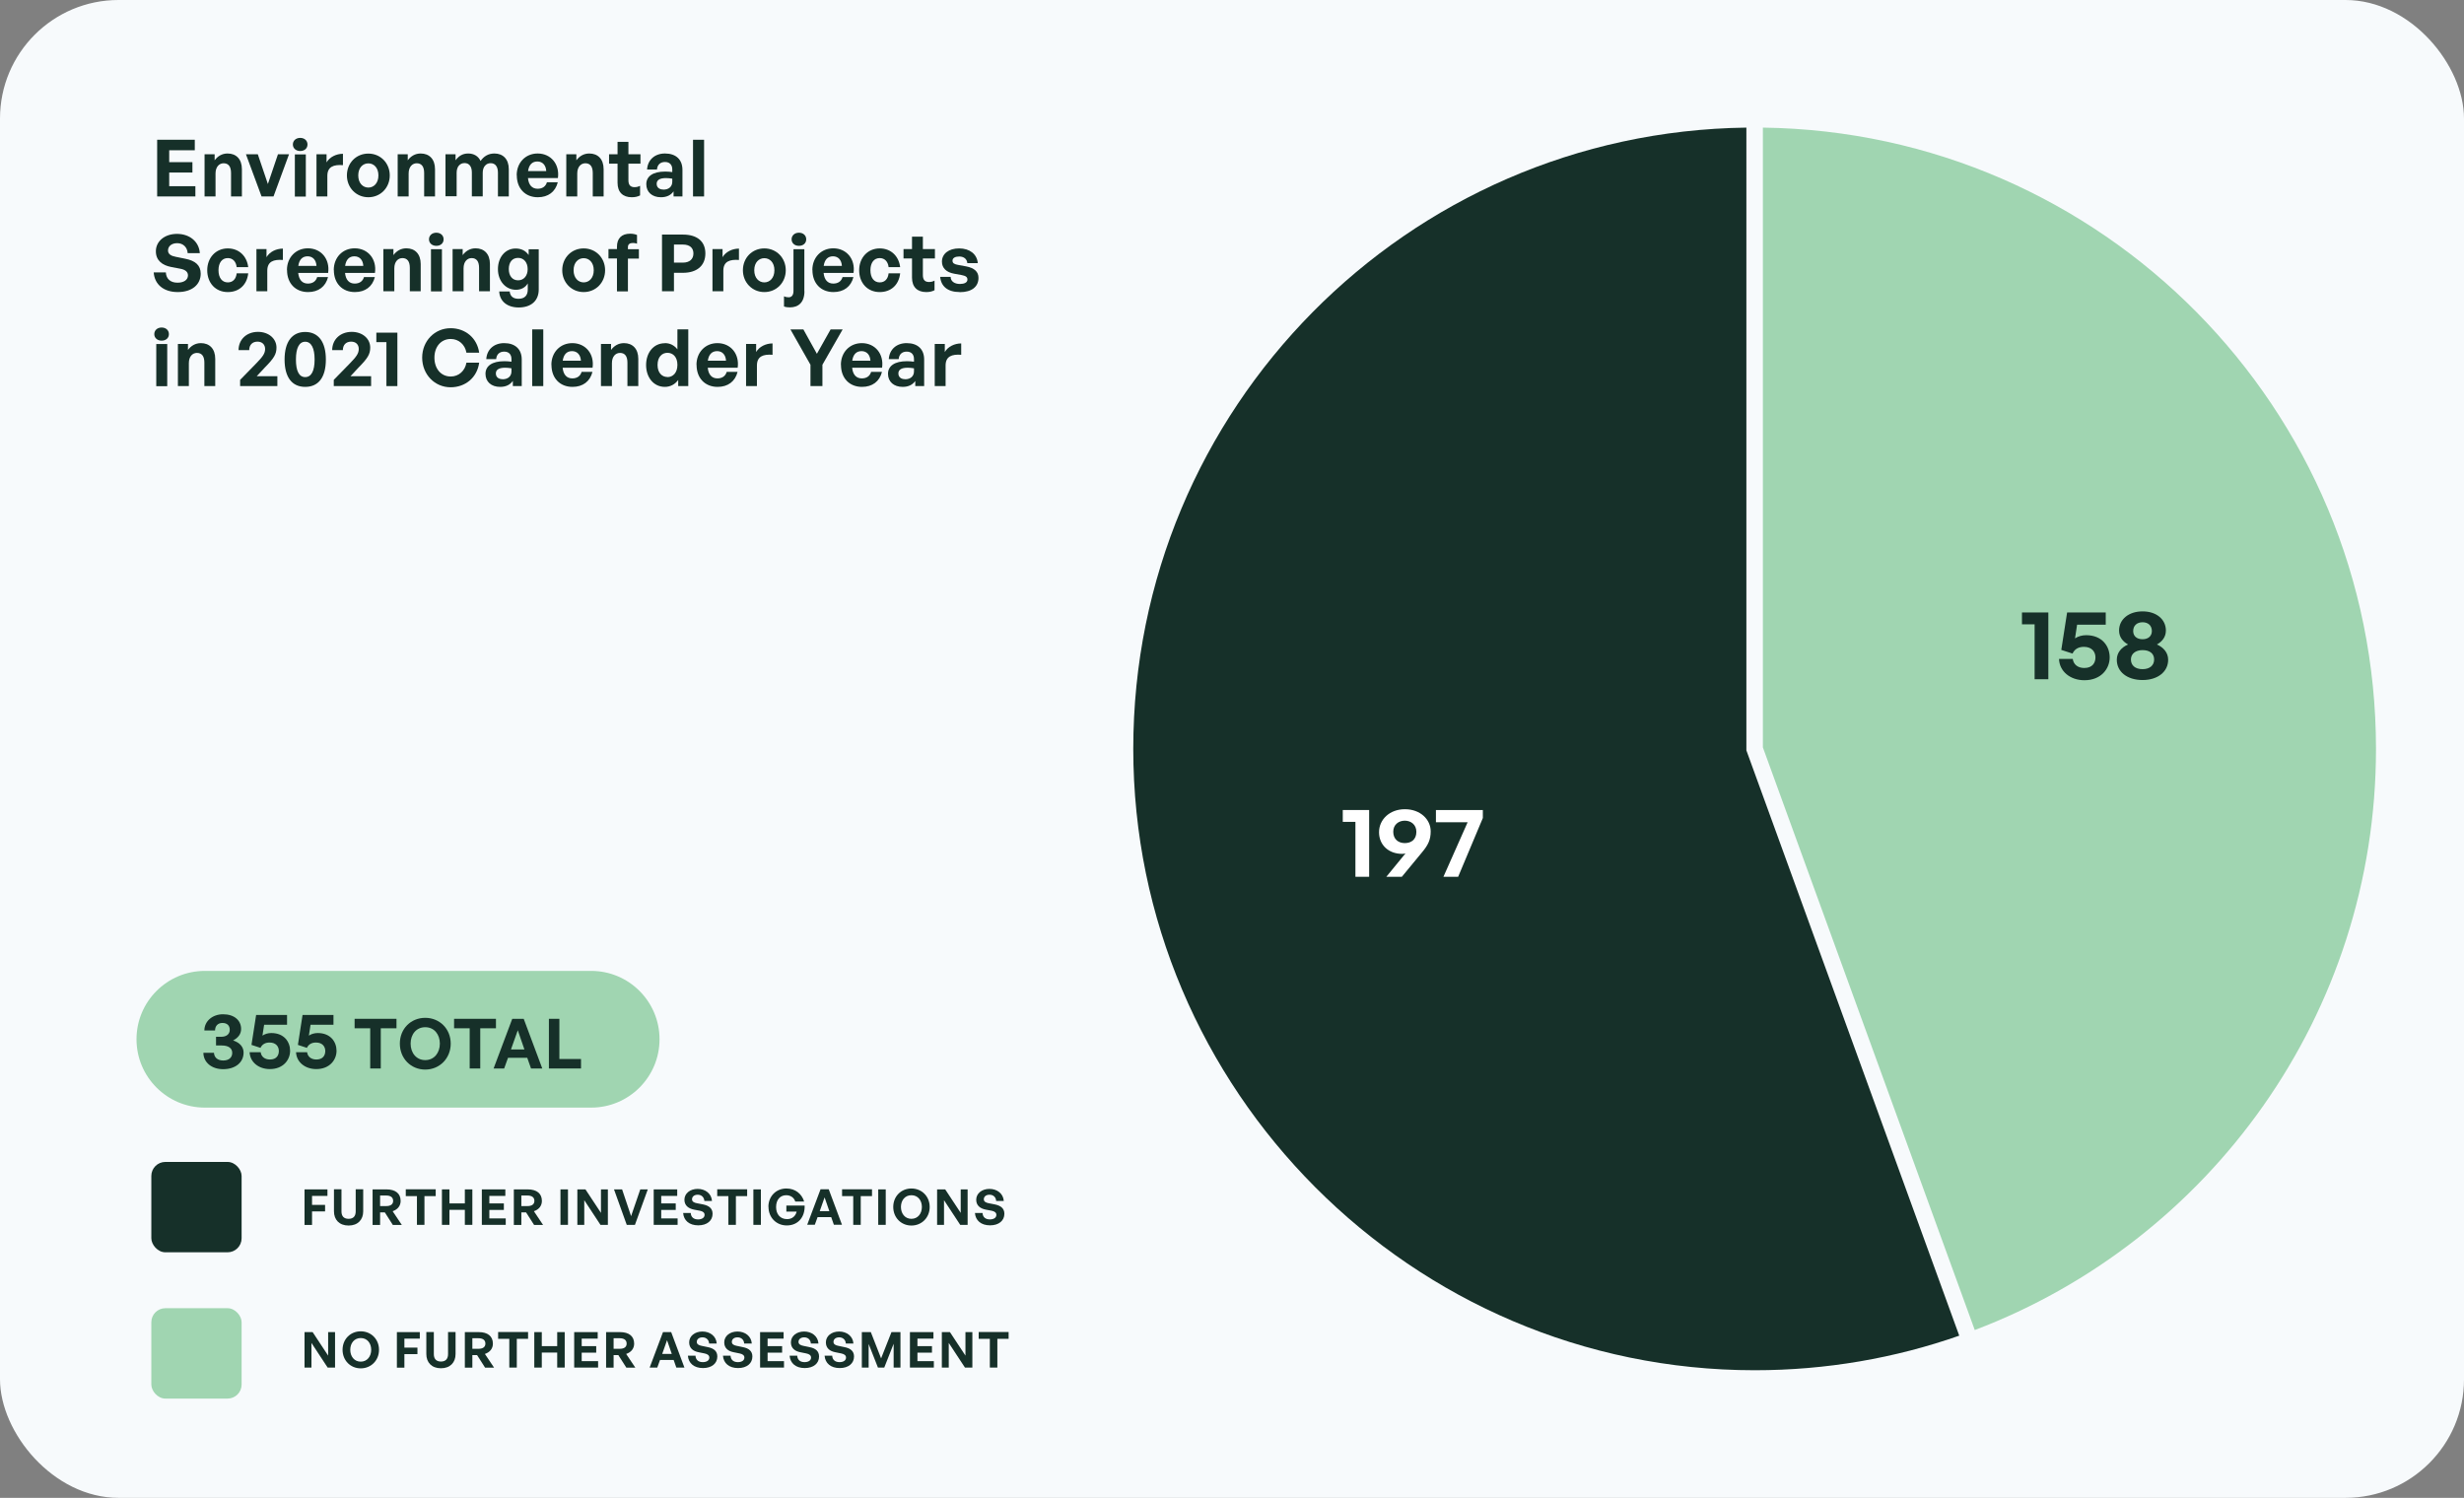 <?xml version="1.0" encoding="UTF-8"?><svg id="Layer_2" xmlns="http://www.w3.org/2000/svg" xmlns:xlink="http://www.w3.org/1999/xlink" viewBox="0 0 249.45 151.65"><rect x="0" y="0" width="249.45" height="151.65" fill="#808080" stroke="none"/><defs><style>.cls-1{fill:#fff;}.cls-2{clip-path:url(#clippath-2);}.cls-3{fill:#a0d5b1;}.cls-4{clip-path:url(#clippath-1);}.cls-5{clip-path:url(#clippath-4);}.cls-6{fill:#163029;}.cls-7{fill:#f7fafc;}.cls-8{clip-path:url(#clippath);}.cls-9{fill:none;}.cls-10{clip-path:url(#clippath-3);}</style><clipPath id="clippath"><rect class="cls-9" width="249.45" height="151.65"/></clipPath><clipPath id="clippath-1"><rect class="cls-9" width="249.45" height="151.65"/></clipPath><clipPath id="clippath-2"><rect class="cls-9" width="249.45" height="151.65"/></clipPath><clipPath id="clippath-3"><rect class="cls-9" width="249.45" height="151.65"/></clipPath><clipPath id="clippath-4"><rect class="cls-9" width="249.45" height="151.65"/></clipPath></defs><g id="Layer_1-2"><g><g class="cls-8"><rect class="cls-7" y="0" width="249.45" height="151.65" rx="12" ry="12"/></g><g><path class="cls-6" d="M19.77,19.89h-3.86v-5.74h3.81v1.06h-2.59v1.21h2.35v1.05h-2.35v1.38h2.65v1.06Z"/><path class="cls-6" d="M21.82,19.89h-1.11v-4.27h1.02v.61c.31-.42,.75-.69,1.31-.69,.86,0,1.45,.56,1.45,1.59v2.76h-1.1v-2.38c0-.63-.25-.98-.75-.98-.44,0-.82,.35-.82,1.04v2.33Z"/><path class="cls-6" d="M27.7,19.89h-1.22l-1.58-4.27h1.2l1.02,3.01,1.02-3.01h1.12l-1.57,4.27Z"/><path class="cls-6" d="M30.39,15.29c-.43,0-.74-.28-.74-.66s.3-.67,.74-.67,.74,.28,.74,.67-.3,.66-.74,.66Zm-.54,4.61v-4.27h1.11v4.27h-1.11Z"/><path class="cls-6" d="M33.15,19.89h-1.11v-4.27h1.02v.82c.31-.54,.98-.87,1.66-.87v1.15c-.94-.07-1.58,.15-1.58,1.09v2.07Z"/><path class="cls-6" d="M35.12,17.76c0-1.25,.93-2.21,2.17-2.21s2.17,.97,2.17,2.21-.93,2.21-2.17,2.21-2.17-.98-2.17-2.21Zm3.19,0c0-.79-.47-1.22-1.02-1.22s-1.02,.43-1.02,1.22,.47,1.23,1.02,1.23,1.02-.44,1.02-1.23Z"/><path class="cls-6" d="M41.37,19.89h-1.11v-4.27h1.02v.61c.31-.42,.75-.69,1.31-.69,.86,0,1.45,.56,1.45,1.59v2.76h-1.1v-2.38c0-.63-.25-.98-.75-.98-.44,0-.82,.35-.82,1.04v2.33Z"/><path class="cls-6" d="M45.1,19.89v-4.27h1.02v.61c.31-.43,.71-.69,1.28-.69s1.03,.27,1.25,.76c.33-.47,.77-.76,1.41-.76,.86,0,1.45,.57,1.45,1.59v2.76h-1.1v-2.41c0-.6-.26-.96-.74-.96-.44,0-.8,.34-.8,.98v2.38h-1.1v-2.41c0-.6-.26-.96-.74-.96-.45,0-.8,.34-.8,.98v2.38h-1.11Z"/><path class="cls-6" d="M52.31,17.74c0-1.27,.89-2.2,2.12-2.2,1.35,0,2.25,1.1,2.05,2.49h-3.03c.07,.7,.41,1.08,.98,1.08,.49,0,.82-.24,.94-.66h1.1c-.24,.97-.98,1.52-2.02,1.52-1.28,0-2.13-.89-2.13-2.22Zm1.15-.42h1.84c-.03-.59-.37-.97-.9-.97s-.85,.34-.94,.97Z"/><path class="cls-6" d="M58.44,19.89h-1.11v-4.27h1.02v.61c.31-.42,.75-.69,1.31-.69,.86,0,1.45,.56,1.45,1.59v2.76h-1.1v-2.38c0-.63-.25-.98-.75-.98-.44,0-.82,.35-.82,1.04v2.33Z"/><path class="cls-6" d="M64.81,19.78c-.27,.14-.53,.19-.86,.19-.88,0-1.43-.5-1.43-1.46v-1.94h-.86v-.95h.86v-1.26h1.1v1.26h1.22v.95h-1.22v1.68c0,.5,.22,.7,.62,.7,.21,0,.4-.05,.56-.14v.97Z"/><path class="cls-6" d="M68.2,19.36c-.28,.4-.7,.61-1.29,.61-.89,0-1.48-.52-1.48-1.32s.67-1.28,1.92-1.28c.24,0,.45,.02,.71,.05v-.26c0-.48-.27-.76-.74-.76s-.77,.28-.81,.76h-1c.06-.98,.78-1.62,1.81-1.62,1.12,0,1.77,.62,1.77,1.66v2.69h-.9v-.53Zm-1.05-.16c.57,0,.91-.31,.91-.81v-.3c-.26-.04-.45-.06-.64-.06-.63,0-.94,.2-.94,.58,0,.36,.26,.58,.67,.58Z"/><path class="cls-6" d="M70.16,19.89v-5.74h1.12v5.74h-1.12Z"/></g><g><path class="cls-6" d="M18,29.57c-1.45,0-2.35-.78-2.44-1.99h1.23c.03,.63,.44,1.04,1.18,1.04,.62,0,1.06-.27,1.06-.74,0-.36-.28-.58-.77-.67l-.94-.18c-.87-.17-1.54-.64-1.54-1.59,0-1.02,.9-1.76,2.14-1.76s2.23,.75,2.31,1.95h-1.23c-.04-.6-.46-1.01-1.06-1.01s-.93,.34-.93,.74,.36,.56,.78,.64l.98,.2c1.01,.2,1.55,.66,1.55,1.51,0,1.1-.88,1.86-2.32,1.86Z"/><path class="cls-6" d="M20.98,27.36c0-1.28,.88-2.21,2.08-2.21,1.11,0,1.93,.75,2.07,1.9h-1.17c-.06-.57-.4-.92-.9-.92-.58,0-.94,.47-.94,1.23s.36,1.23,.94,1.23c.51,0,.84-.34,.9-.92h1.17c-.13,1.18-.93,1.9-2.07,1.9-1.23,0-2.08-.91-2.08-2.21Z"/><path class="cls-6" d="M27.07,29.49h-1.11v-4.27h1.02v.82c.31-.54,.98-.87,1.66-.87v1.15c-.94-.07-1.58,.15-1.58,1.09v2.07Z"/><path class="cls-6" d="M29.05,27.34c0-1.27,.89-2.2,2.12-2.2,1.35,0,2.25,1.1,2.05,2.49h-3.03c.07,.7,.41,1.08,.98,1.08,.49,0,.82-.24,.94-.66h1.1c-.24,.97-.98,1.52-2.02,1.52-1.28,0-2.13-.89-2.13-2.22Zm1.15-.42h1.84c-.03-.59-.37-.97-.9-.97s-.85,.34-.94,.97Z"/><path class="cls-6" d="M33.79,27.34c0-1.27,.89-2.2,2.12-2.2,1.35,0,2.25,1.1,2.05,2.49h-3.03c.07,.7,.41,1.08,.98,1.08,.49,0,.82-.24,.94-.66h1.1c-.24,.97-.98,1.52-2.02,1.52-1.28,0-2.13-.89-2.13-2.22Zm1.15-.42h1.84c-.03-.59-.37-.97-.9-.97s-.85,.34-.94,.97Z"/><path class="cls-6" d="M39.92,29.49h-1.11v-4.27h1.02v.61c.31-.42,.75-.69,1.31-.69,.86,0,1.45,.56,1.45,1.59v2.76h-1.1v-2.38c0-.63-.25-.98-.75-.98-.44,0-.82,.35-.82,1.04v2.33Z"/><path class="cls-6" d="M44.17,24.89c-.43,0-.74-.28-.74-.66s.3-.67,.74-.67,.74,.28,.74,.67-.3,.66-.74,.66Zm-.54,4.61v-4.27h1.11v4.27h-1.11Z"/><path class="cls-6" d="M46.93,29.49h-1.11v-4.27h1.02v.61c.31-.42,.75-.69,1.31-.69,.86,0,1.45,.56,1.45,1.59v2.76h-1.1v-2.38c0-.63-.25-.98-.75-.98-.44,0-.82,.35-.82,1.04v2.33Z"/><path class="cls-6" d="M50.53,29.51h1.07c.05,.49,.36,.74,.89,.74,.62,0,.94-.33,.94-.94v-.62c-.23,.41-.67,.65-1.19,.65-1.05,0-1.83-.89-1.83-2.09s.74-2.09,1.79-2.09c.58,0,1.01,.22,1.32,.66v-.58h1.02v4.07c0,1.14-.77,1.82-2.03,1.82-1.15,0-1.92-.62-1.97-1.61Zm1.92-1.13c.58,0,.97-.46,.97-1.13s-.38-1.14-.97-1.14-.94,.44-.94,1.13,.36,1.14,.94,1.14Z"/><path class="cls-6" d="M56.92,27.36c0-1.25,.93-2.21,2.17-2.21s2.17,.97,2.17,2.21-.93,2.21-2.17,2.21-2.17-.98-2.17-2.21Zm3.19,0c0-.79-.47-1.22-1.02-1.22s-1.02,.43-1.02,1.22,.47,1.23,1.02,1.23,1.02-.44,1.02-1.23Z"/><path class="cls-6" d="M62.46,29.49v-3.32h-.86v-.95h.86v-.23c0-.85,.46-1.33,1.34-1.33,.27,0,.5,.05,.69,.13v.88c-.12-.05-.28-.07-.42-.07-.3,0-.5,.12-.5,.42v.21h1.11v.95h-1.11v3.32h-1.1Z"/><path class="cls-6" d="M68.23,27.62v1.87h-1.21v-5.74h2.12c1.4,0,2.27,.66,2.27,1.91s-.87,1.96-2.27,1.96h-.9Zm0-2.85v1.82h.9c.69,0,1.07-.36,1.07-.93s-.38-.9-1.07-.9h-.9Z"/><path class="cls-6" d="M73.24,29.49h-1.11v-4.27h1.02v.82c.31-.54,.98-.87,1.66-.87v1.15c-.94-.07-1.58,.15-1.58,1.09v2.07Z"/><path class="cls-6" d="M75.21,27.36c0-1.25,.93-2.21,2.17-2.21s2.17,.97,2.17,2.21-.93,2.21-2.17,2.21-2.17-.98-2.17-2.21Zm3.19,0c0-.79-.47-1.22-1.02-1.22s-1.02,.43-1.02,1.22,.47,1.23,1.02,1.23,1.02-.44,1.02-1.23Z"/><path class="cls-6" d="M81.44,29.48c0,1.15-.62,1.64-1.47,1.64-.2,0-.41-.02-.6-.09v-1.03c.12,.06,.28,.1,.46,.1,.29,0,.5-.18,.5-.65v-4.22h1.1v4.25Zm-.56-4.59c-.44,0-.74-.28-.74-.66s.3-.67,.74-.67,.74,.28,.74,.67-.3,.66-.74,.66Z"/><path class="cls-6" d="M82.24,27.34c0-1.27,.89-2.2,2.12-2.2,1.35,0,2.25,1.1,2.05,2.49h-3.03c.07,.7,.41,1.08,.98,1.08,.49,0,.82-.24,.94-.66h1.1c-.24,.97-.98,1.52-2.02,1.52-1.28,0-2.13-.89-2.13-2.22Zm1.15-.42h1.84c-.03-.59-.37-.97-.9-.97s-.85,.34-.94,.97Z"/><path class="cls-6" d="M86.98,27.36c0-1.28,.88-2.21,2.08-2.21,1.11,0,1.93,.75,2.07,1.9h-1.17c-.06-.57-.4-.92-.9-.92-.58,0-.94,.47-.94,1.23s.36,1.23,.94,1.23c.51,0,.84-.34,.9-.92h1.17c-.13,1.18-.93,1.9-2.07,1.9-1.23,0-2.08-.91-2.08-2.21Z"/><path class="cls-6" d="M94.62,29.38c-.27,.14-.53,.19-.86,.19-.88,0-1.43-.5-1.43-1.46v-1.94h-.86v-.95h.86v-1.26h1.1v1.26h1.22v.95h-1.22v1.68c0,.5,.22,.7,.62,.7,.21,0,.4-.05,.56-.14v.97Z"/><path class="cls-6" d="M97.16,29.57c-1.22,0-1.89-.58-1.98-1.54h1.06c0,.44,.38,.72,.94,.72,.43,0,.76-.14,.76-.44,0-.27-.18-.38-.58-.46l-.77-.14c-.77-.14-1.23-.56-1.23-1.22,0-.79,.68-1.34,1.74-1.34s1.81,.57,1.89,1.49h-1.06c-.04-.42-.35-.67-.82-.67-.41,0-.68,.15-.68,.42,0,.26,.18,.36,.56,.43l.82,.15c.83,.16,1.25,.54,1.25,1.16,0,.9-.68,1.45-1.89,1.45Z"/></g><g><path class="cls-6" d="M16.36,34.49c-.43,0-.74-.28-.74-.66s.3-.67,.74-.67,.74,.28,.74,.67-.3,.66-.74,.66Zm-.54,4.61v-4.27h1.11v4.27h-1.11Z"/><path class="cls-6" d="M19.12,39.09h-1.11v-4.27h1.02v.61c.31-.42,.75-.69,1.31-.69,.86,0,1.45,.56,1.45,1.59v2.76h-1.1v-2.38c0-.63-.25-.98-.75-.98-.44,0-.82,.35-.82,1.04v2.33Z"/><path class="cls-6" d="M28.08,39.09h-3.77v-.63l1.64-1.68c.62-.64,.89-.98,.89-1.45,0-.44-.3-.74-.77-.74-.52,0-.84,.33-.84,.86h-1.08c0-1.08,.82-1.85,1.97-1.85,1.08,0,1.87,.68,1.87,1.59,0,.66-.24,1.07-1.18,2.02l-.82,.88h2.09v.99Z"/><path class="cls-6" d="M30.9,33.61c1.33,0,2.09,1,2.09,2.79s-.74,2.77-2.09,2.77-2.09-.99-2.09-2.77,.75-2.79,2.09-2.79Zm0,4.57c.62,0,.95-.62,.95-1.78s-.34-1.8-.95-1.8-.94,.63-.94,1.8,.32,1.78,.94,1.78Z"/><path class="cls-6" d="M37.56,39.09h-3.77v-.63l1.64-1.68c.62-.64,.89-.98,.89-1.45,0-.44-.29-.74-.77-.74-.52,0-.84,.33-.84,.86h-1.08c0-1.08,.82-1.85,1.98-1.85,1.08,0,1.87,.68,1.87,1.59,0,.66-.24,1.07-1.18,2.02l-.82,.88h2.09v.99Z"/><path class="cls-6" d="M39.12,39.09v-4.45h-1.02v-.96h2.13v5.41h-1.11Z"/><path class="cls-6" d="M42.74,36.21c0-1.68,1.26-2.98,2.88-2.98,1.51,0,2.69,1.01,2.89,2.48h-1.29c-.14-.82-.78-1.39-1.59-1.39-.98,0-1.65,.78-1.65,1.89s.66,1.91,1.65,1.91c.82,0,1.45-.58,1.59-1.4h1.29c-.2,1.49-1.38,2.49-2.89,2.49-1.62,0-2.88-1.31-2.88-3Z"/><path class="cls-6" d="M51.92,38.56c-.28,.4-.7,.61-1.29,.61-.89,0-1.48-.52-1.48-1.32s.67-1.28,1.92-1.28c.24,0,.45,.02,.71,.05v-.26c0-.48-.27-.76-.74-.76s-.77,.28-.81,.76h-1c.06-.98,.78-1.62,1.81-1.62,1.12,0,1.78,.62,1.78,1.66v2.69h-.9v-.53Zm-1.05-.16c.57,0,.91-.31,.91-.81v-.3c-.26-.04-.45-.06-.64-.06-.63,0-.94,.2-.94,.58,0,.36,.26,.58,.67,.58Z"/><path class="cls-6" d="M53.88,39.09v-5.74h1.12v5.74h-1.12Z"/><path class="cls-6" d="M55.82,36.94c0-1.27,.89-2.2,2.12-2.2,1.35,0,2.25,1.1,2.05,2.49h-3.03c.07,.7,.41,1.08,.98,1.08,.49,0,.82-.24,.94-.66h1.1c-.24,.97-.98,1.52-2.02,1.52-1.28,0-2.13-.89-2.13-2.22Zm1.15-.42h1.84c-.03-.59-.37-.97-.9-.97s-.85,.34-.94,.97Z"/><path class="cls-6" d="M61.95,39.09h-1.11v-4.27h1.02v.61c.31-.42,.75-.69,1.31-.69,.86,0,1.45,.56,1.45,1.59v2.76h-1.1v-2.38c0-.63-.25-.98-.75-.98-.44,0-.82,.35-.82,1.04v2.33Z"/><path class="cls-6" d="M67.32,34.74c.51,0,.94,.22,1.26,.63v-2.02h1.1v5.74h-1.02v-.62c-.33,.45-.8,.7-1.35,.7-1.15,0-1.9-.97-1.9-2.21s.74-2.21,1.9-2.21Zm.25,3.44c.55,0,1.01-.43,1.01-1.24s-.46-1.22-1.01-1.22-1,.42-1,1.23,.46,1.22,1,1.22Z"/><path class="cls-6" d="M70.51,36.94c0-1.27,.89-2.2,2.12-2.2,1.35,0,2.25,1.1,2.05,2.49h-3.03c.07,.7,.41,1.08,.98,1.08,.49,0,.82-.24,.94-.66h1.1c-.24,.97-.98,1.52-2.02,1.52-1.28,0-2.13-.89-2.13-2.22Zm1.15-.42h1.84c-.03-.59-.37-.97-.9-.97s-.85,.34-.94,.97Z"/><path class="cls-6" d="M76.64,39.09h-1.11v-4.27h1.02v.82c.31-.54,.98-.87,1.66-.87v1.15c-.94-.07-1.58,.15-1.58,1.09v2.07Z"/><path class="cls-6" d="M83.26,39.09h-1.21v-2.16l-2.03-3.58h1.31l1.37,2.47,1.39-2.47h1.22l-2.05,3.58v2.16Z"/><path class="cls-6" d="M85.13,36.94c0-1.27,.89-2.2,2.12-2.2,1.35,0,2.25,1.1,2.05,2.49h-3.03c.07,.7,.41,1.08,.98,1.08,.49,0,.82-.24,.94-.66h1.1c-.24,.97-.98,1.52-2.02,1.52-1.28,0-2.13-.89-2.13-2.22Zm1.15-.42h1.84c-.03-.59-.37-.97-.9-.97s-.85,.34-.94,.97Z"/><path class="cls-6" d="M92.67,38.56c-.28,.4-.7,.61-1.29,.61-.89,0-1.48-.52-1.48-1.32s.67-1.28,1.92-1.28c.24,0,.45,.02,.71,.05v-.26c0-.48-.27-.76-.74-.76s-.77,.28-.81,.76h-1c.06-.98,.78-1.62,1.81-1.62,1.12,0,1.77,.62,1.77,1.66v2.69h-.9v-.53Zm-1.05-.16c.57,0,.91-.31,.91-.81v-.3c-.26-.04-.45-.06-.64-.06-.63,0-.94,.2-.94,.58,0,.36,.26,.58,.67,.58Z"/><path class="cls-6" d="M95.74,39.09h-1.11v-4.27h1.02v.82c.31-.54,.98-.87,1.66-.87v1.15c-.94-.07-1.58,.15-1.58,1.09v2.07Z"/></g><g class="cls-4"><path class="cls-6" d="M176.8,12.92c-34.36,.45-62.07,28.43-62.07,62.9s28.16,62.91,62.91,62.91c7.26,0,14.23-1.23,20.71-3.5l-21.55-59.26V12.92Z"/><path class="cls-3" d="M178.47,12.92v62.75l21.45,58.99c23.74-9,40.62-31.95,40.62-58.84,0-34.46-27.72-62.45-62.07-62.9"/></g><g><path class="cls-1" d="M137.22,88.77v-5.56h-1.28v-1.2h2.67v6.76h-1.39Z"/><path class="cls-1" d="M144.84,84.17c0,.83-.24,1.37-.89,2.14l-2.03,2.46h-1.57l1.94-2.37c-.12,.04-.23,.05-.34,.05-1.38,0-2.34-.91-2.34-2.19s1.07-2.33,2.62-2.33,2.61,1.03,2.61,2.24Zm-3.79,.04c0,.77,.53,1.15,1.17,1.15s1.17-.35,1.17-1.14c0-.73-.55-1.13-1.17-1.13s-1.17,.4-1.17,1.12Z"/><path class="cls-1" d="M147.62,88.77h-1.49l2.45-5.52h-3.21v-1.24h4.75v.81l-2.5,5.95Z"/></g><g><path class="cls-6" d="M205.98,68.77v-5.56h-1.28v-1.2h2.67v6.76h-1.39Z"/><path class="cls-6" d="M208.45,66.71h1.39c.08,.59,.54,.92,1.17,.92,.82,0,1.13-.52,1.13-1.07s-.35-1.07-1.17-1.07c-.54,0-.94,.22-1.15,.68l-1.14-.37,.59-3.79h3.91v1.24h-2.9l-.21,1.38c.34-.22,.73-.32,1.13-.32,1.61,0,2.38,1.11,2.38,2.25s-.86,2.31-2.56,2.31c-1.44,0-2.53-.9-2.57-2.16Z"/><path class="cls-6" d="M216.91,68.85c-1.58,0-2.61-.85-2.61-2.05,0-.74,.48-1.26,1.14-1.55-.53-.29-.91-.76-.91-1.41,0-1.12,.96-1.94,2.38-1.94s2.36,.82,2.36,1.94c0,.65-.38,1.12-.91,1.41,.65,.29,1.14,.81,1.14,1.55,0,1.2-1.04,2.05-2.59,2.05Zm0-1.1c.71,0,1.17-.37,1.17-.98s-.46-.95-1.17-.95-1.18,.37-1.18,.95c0,.61,.45,.98,1.18,.98Zm0-3.03c.57,0,.94-.32,.94-.83,0-.55-.37-.89-.94-.89s-.95,.34-.95,.89c0,.51,.36,.83,.95,.83Z"/></g><g class="cls-2"><path class="cls-3" d="M20.74,98.3c-3.82,0-6.92,3.1-6.92,6.92s3.1,6.92,6.92,6.92H59.85c3.82,0,6.92-3.1,6.92-6.92s-3.1-6.92-6.92-6.92H20.74Z"/></g><g><path class="cls-6" d="M20.58,106.59h1.08c.03,.49,.38,.78,.94,.78s.91-.29,.91-.77-.39-.75-1.06-.75h-.58v-.88h.52c.54,0,.87-.27,.87-.71s-.28-.69-.74-.69-.74,.29-.75,.76h-1.08c0-.94,.82-1.64,1.89-1.64,1.14,0,1.83,.62,1.83,1.49,0,.5-.29,.89-.81,1.16,.67,.22,1.06,.65,1.06,1.23,0,1-.83,1.68-2.07,1.68-1.17,0-1.99-.69-2-1.66Z"/><path class="cls-6" d="M25.28,106.53h1.11c.06,.47,.43,.74,.94,.74,.66,0,.9-.42,.9-.86s-.28-.86-.94-.86c-.43,0-.75,.18-.92,.54l-.91-.3,.47-3.03h3.13v.99h-2.32l-.17,1.1c.27-.18,.58-.26,.9-.26,1.29,0,1.9,.89,1.9,1.8s-.69,1.85-2.05,1.85c-1.15,0-2.02-.72-2.05-1.73Z"/><path class="cls-6" d="M29.98,106.53h1.11c.06,.47,.43,.74,.94,.74,.66,0,.9-.42,.9-.86s-.28-.86-.94-.86c-.43,0-.75,.18-.92,.54l-.91-.3,.47-3.03h3.13v.99h-2.32l-.17,1.1c.27-.18,.58-.26,.9-.26,1.29,0,1.9,.89,1.9,1.8s-.69,1.85-2.05,1.85c-1.15,0-2.02-.72-2.05-1.73Z"/></g><g><path class="cls-6" d="M37.48,108.18v-4.07h-1.58v-.96h4.24v.96h-1.59v4.07h-1.06Z"/><path class="cls-6" d="M40.48,105.66c0-1.51,1.12-2.61,2.57-2.61s2.58,1.11,2.58,2.61-1.13,2.63-2.58,2.63-2.57-1.12-2.57-2.63Zm4.05,0c0-.92-.56-1.66-1.48-1.66s-1.48,.74-1.48,1.66,.56,1.67,1.48,1.67,1.48-.75,1.48-1.67Z"/><path class="cls-6" d="M47.55,108.18v-4.07h-1.58v-.96h4.24v.96h-1.59v4.07h-1.06Z"/><path class="cls-6" d="M53.38,107.1h-1.95l-.39,1.08h-1.07l1.89-5.03h1.16l1.88,5.03h-1.14l-.38-1.08Zm-1.65-.85h1.36l-.67-1.94-.69,1.94Z"/><path class="cls-6" d="M55.57,108.18v-5.03h1.06v4.07h2.19v.96h-3.25Z"/></g><g><path class="cls-6" d="M31.53,135.95v2.51h-.7v-3.59h.82l1.57,2.38v-2.38h.7v3.59h-.75l-1.65-2.51Z"/><path class="cls-6" d="M34.68,136.66c0-1.08,.8-1.87,1.84-1.87s1.85,.79,1.85,1.87-.81,1.88-1.85,1.88-1.84-.8-1.84-1.88Zm2.9,0c0-.66-.4-1.19-1.06-1.19s-1.06,.53-1.06,1.19,.4,1.2,1.06,1.2,1.06-.54,1.06-1.2Z"/><path class="cls-6" d="M40.18,138.46v-3.59h2.32v.66h-1.56v.91h1.32v.66h-1.32v1.37h-.76Z"/><path class="cls-6" d="M46.12,137.09c0,.85-.54,1.44-1.48,1.44s-1.48-.59-1.48-1.44v-2.23h.76v2.24c0,.45,.22,.75,.72,.75s.72-.3,.72-.75v-2.24h.76v2.23Z"/><path class="cls-6" d="M47.06,138.46v-3.59h1.41c.91,0,1.43,.42,1.43,1.17,0,.49-.3,.87-.81,1.04l.93,1.39h-.91l-.81-1.27h-.48v1.27h-.76Zm.76-1.9h.61c.46,0,.71-.18,.71-.53s-.25-.54-.71-.54h-.61v1.07Z"/><path class="cls-6" d="M51.56,138.46v-2.91h-1.13v-.69h3.03v.69h-1.14v2.91h-.76Z"/><path class="cls-6" d="M54.09,138.46v-3.59h.76v1.42h1.56v-1.42h.76v3.59h-.76v-1.52h-1.56v1.52h-.76Z"/><path class="cls-6" d="M60.55,138.46h-2.42v-3.59h2.38v.66h-1.62v.76h1.47v.66h-1.47v.86h1.66v.66Z"/><path class="cls-6" d="M61.36,138.46v-3.59h1.41c.91,0,1.43,.42,1.43,1.17,0,.49-.3,.87-.81,1.04l.93,1.39h-.91l-.81-1.27h-.48v1.27h-.76Zm.76-1.9h.61c.46,0,.71-.18,.71-.53s-.25-.54-.71-.54h-.61v1.07Z"/><path class="cls-6" d="M68.22,137.69h-1.4l-.28,.77h-.77l1.35-3.59h.83l1.34,3.59h-.82l-.27-.77Zm-1.18-.61h.97l-.48-1.39-.49,1.39Z"/><path class="cls-6" d="M71.17,138.51c-.91,0-1.47-.49-1.53-1.25h.77c.02,.4,.28,.65,.74,.65,.39,0,.66-.17,.66-.46,0-.23-.18-.36-.48-.42l-.59-.12c-.55-.1-.97-.4-.97-1,0-.64,.57-1.1,1.34-1.1s1.4,.47,1.45,1.22h-.77c-.02-.38-.29-.63-.67-.63s-.58,.21-.58,.46,.23,.35,.49,.4l.62,.13c.63,.12,.97,.42,.97,.95,0,.69-.55,1.17-1.45,1.17Z"/><path class="cls-6" d="M74.72,138.51c-.91,0-1.47-.49-1.53-1.25h.77c.02,.4,.28,.65,.74,.65,.39,0,.66-.17,.66-.46,0-.23-.18-.36-.48-.42l-.59-.12c-.55-.1-.97-.4-.97-1,0-.64,.57-1.1,1.34-1.1s1.4,.47,1.45,1.22h-.77c-.02-.38-.29-.63-.67-.63s-.58,.21-.58,.46,.23,.35,.49,.4l.62,.13c.63,.12,.97,.42,.97,.95,0,.69-.55,1.17-1.45,1.17Z"/><path class="cls-6" d="M79.37,138.46h-2.42v-3.59h2.38v.66h-1.62v.76h1.47v.66h-1.47v.86h1.66v.66Z"/><path class="cls-6" d="M81.47,138.51c-.91,0-1.47-.49-1.53-1.25h.77c.02,.4,.28,.65,.74,.65,.39,0,.66-.17,.66-.46,0-.23-.18-.36-.48-.42l-.59-.12c-.55-.1-.97-.4-.97-1,0-.64,.57-1.1,1.34-1.1s1.4,.47,1.45,1.22h-.77c-.02-.38-.29-.63-.67-.63s-.58,.21-.58,.46,.23,.35,.49,.4l.62,.13c.63,.12,.97,.42,.97,.95,0,.69-.55,1.17-1.45,1.17Z"/><path class="cls-6" d="M85.01,138.51c-.91,0-1.47-.49-1.53-1.25h.77c.02,.4,.28,.65,.74,.65,.39,0,.66-.17,.66-.46,0-.23-.18-.36-.48-.42l-.59-.12c-.55-.1-.97-.4-.97-1,0-.64,.57-1.1,1.34-1.1s1.4,.47,1.45,1.22h-.77c-.02-.38-.29-.63-.67-.63s-.58,.21-.58,.46,.23,.35,.49,.4l.62,.13c.63,.12,.97,.42,.97,.95,0,.69-.55,1.17-1.45,1.17Z"/><path class="cls-6" d="M87.94,136.07v2.39h-.69v-3.59h.91l1.04,2.66,1.05-2.66h.91v3.59h-.69v-2.41l-.95,2.41h-.64l-.94-2.39Z"/><path class="cls-6" d="M94.54,138.46h-2.42v-3.59h2.38v.66h-1.62v.76h1.47v.66h-1.47v.86h1.66v.66Z"/><path class="cls-6" d="M96.05,135.95v2.51h-.7v-3.59h.82l1.57,2.38v-2.38h.7v3.59h-.75l-1.65-2.51Z"/><path class="cls-6" d="M100.21,138.46v-2.91h-1.13v-.69h3.03v.69h-1.14v2.91h-.76Z"/></g><g class="cls-10"><rect class="cls-3" x="15.32" y="132.45" width="9.14" height="9.15" rx="1.42" ry="1.42"/></g><g><path class="cls-6" d="M30.83,124.01v-3.59h2.32v.66h-1.56v.91h1.32v.66h-1.32v1.37h-.76Z"/><path class="cls-6" d="M36.77,122.64c0,.85-.54,1.44-1.48,1.44s-1.48-.59-1.48-1.44v-2.23h.76v2.24c0,.45,.21,.75,.72,.75s.72-.3,.72-.75v-2.24h.76v2.23Z"/><path class="cls-6" d="M37.72,124.01v-3.59h1.41c.91,0,1.43,.42,1.43,1.17,0,.49-.3,.87-.81,1.04l.93,1.39h-.91l-.81-1.27h-.48v1.27h-.76Zm.76-1.9h.61c.46,0,.71-.18,.71-.53s-.25-.54-.71-.54h-.61v1.07Z"/><path class="cls-6" d="M42.21,124.01v-2.91h-1.13v-.69h3.03v.69h-1.14v2.91h-.76Z"/><path class="cls-6" d="M44.74,124.01v-3.59h.76v1.42h1.56v-1.42h.76v3.59h-.76v-1.52h-1.56v1.52h-.76Z"/><path class="cls-6" d="M51.2,124.01h-2.42v-3.59h2.38v.66h-1.62v.76h1.47v.66h-1.47v.86h1.66v.66Z"/><path class="cls-6" d="M52.02,124.01v-3.59h1.41c.91,0,1.43,.42,1.43,1.17,0,.49-.3,.87-.81,1.04l.93,1.39h-.91l-.81-1.27h-.48v1.27h-.76Zm.76-1.9h.61c.46,0,.71-.18,.71-.53s-.25-.54-.71-.54h-.61v1.07Z"/><path class="cls-6" d="M56.74,124.01v-3.59h.76v3.59h-.76Z"/><path class="cls-6" d="M59.15,121.5v2.51h-.7v-3.59h.82l1.57,2.38v-2.38h.7v3.59h-.75l-1.65-2.51Z"/><path class="cls-6" d="M64.28,124.01h-.83l-1.29-3.59h.82l.91,2.71,.93-2.71h.76l-1.3,3.59Z"/><path class="cls-6" d="M68.6,124.01h-2.42v-3.59h2.38v.66h-1.62v.76h1.47v.66h-1.47v.86h1.66v.66Z"/><path class="cls-6" d="M70.69,124.06c-.91,0-1.47-.49-1.53-1.25h.77c.02,.4,.28,.65,.74,.65,.38,0,.66-.17,.66-.46,0-.23-.17-.36-.48-.42l-.59-.11c-.54-.11-.97-.4-.97-1,0-.64,.57-1.1,1.34-1.1s1.4,.47,1.45,1.22h-.77c-.03-.38-.29-.63-.67-.63s-.58,.21-.58,.46,.22,.35,.49,.4l.62,.12c.63,.13,.97,.42,.97,.95,0,.69-.55,1.17-1.45,1.17Z"/><path class="cls-6" d="M73.74,124.01v-2.91h-1.13v-.69h3.03v.69h-1.14v2.91h-.76Z"/><path class="cls-6" d="M76.27,124.01v-3.59h.76v3.59h-.76Z"/><path class="cls-6" d="M77.79,122.19c0-1.06,.77-1.86,1.82-1.86,.91,0,1.56,.54,1.8,1.32h-.9c-.11-.37-.44-.64-.92-.64-.58,0-1.02,.43-1.02,1.2,0,.69,.39,1.22,1.11,1.22,.53,0,.87-.32,.97-.76h-1.04v-.61h1.85c.04,1.17-.67,2.01-1.81,2.01-1.04,0-1.85-.78-1.85-1.89Z"/><path class="cls-6" d="M84.17,123.23h-1.4l-.28,.77h-.77l1.35-3.59h.83l1.34,3.59h-.82l-.27-.77Zm-1.18-.61h.97l-.48-1.39-.49,1.39Z"/><path class="cls-6" d="M86.38,124.01v-2.91h-1.13v-.69h3.03v.69h-1.14v2.91h-.76Z"/><path class="cls-6" d="M88.91,124.01v-3.59h.76v3.59h-.76Z"/><path class="cls-6" d="M90.43,122.2c0-1.08,.8-1.87,1.84-1.87s1.85,.79,1.85,1.87-.81,1.88-1.85,1.88-1.84-.8-1.84-1.88Zm2.9,0c0-.66-.4-1.19-1.06-1.19s-1.06,.53-1.06,1.19,.4,1.2,1.06,1.2,1.06-.54,1.06-1.2Z"/><path class="cls-6" d="M95.57,121.5v2.51h-.7v-3.59h.82l1.57,2.38v-2.38h.7v3.59h-.75l-1.65-2.51Z"/><path class="cls-6" d="M100.23,124.06c-.91,0-1.47-.49-1.53-1.25h.77c.02,.4,.28,.65,.74,.65,.39,0,.66-.17,.66-.46,0-.23-.18-.36-.48-.42l-.59-.11c-.55-.11-.97-.4-.97-1,0-.64,.57-1.1,1.34-1.1s1.4,.47,1.45,1.22h-.77c-.02-.38-.29-.63-.67-.63s-.58,.21-.58,.46,.23,.35,.49,.4l.62,.12c.63,.13,.97,.42,.97,.95,0,.69-.55,1.17-1.45,1.17Z"/></g><g class="cls-5"><rect class="cls-6" x="15.32" y="117.64" width="9.14" height="9.15" rx="1.42" ry="1.42"/></g></g></g></svg>